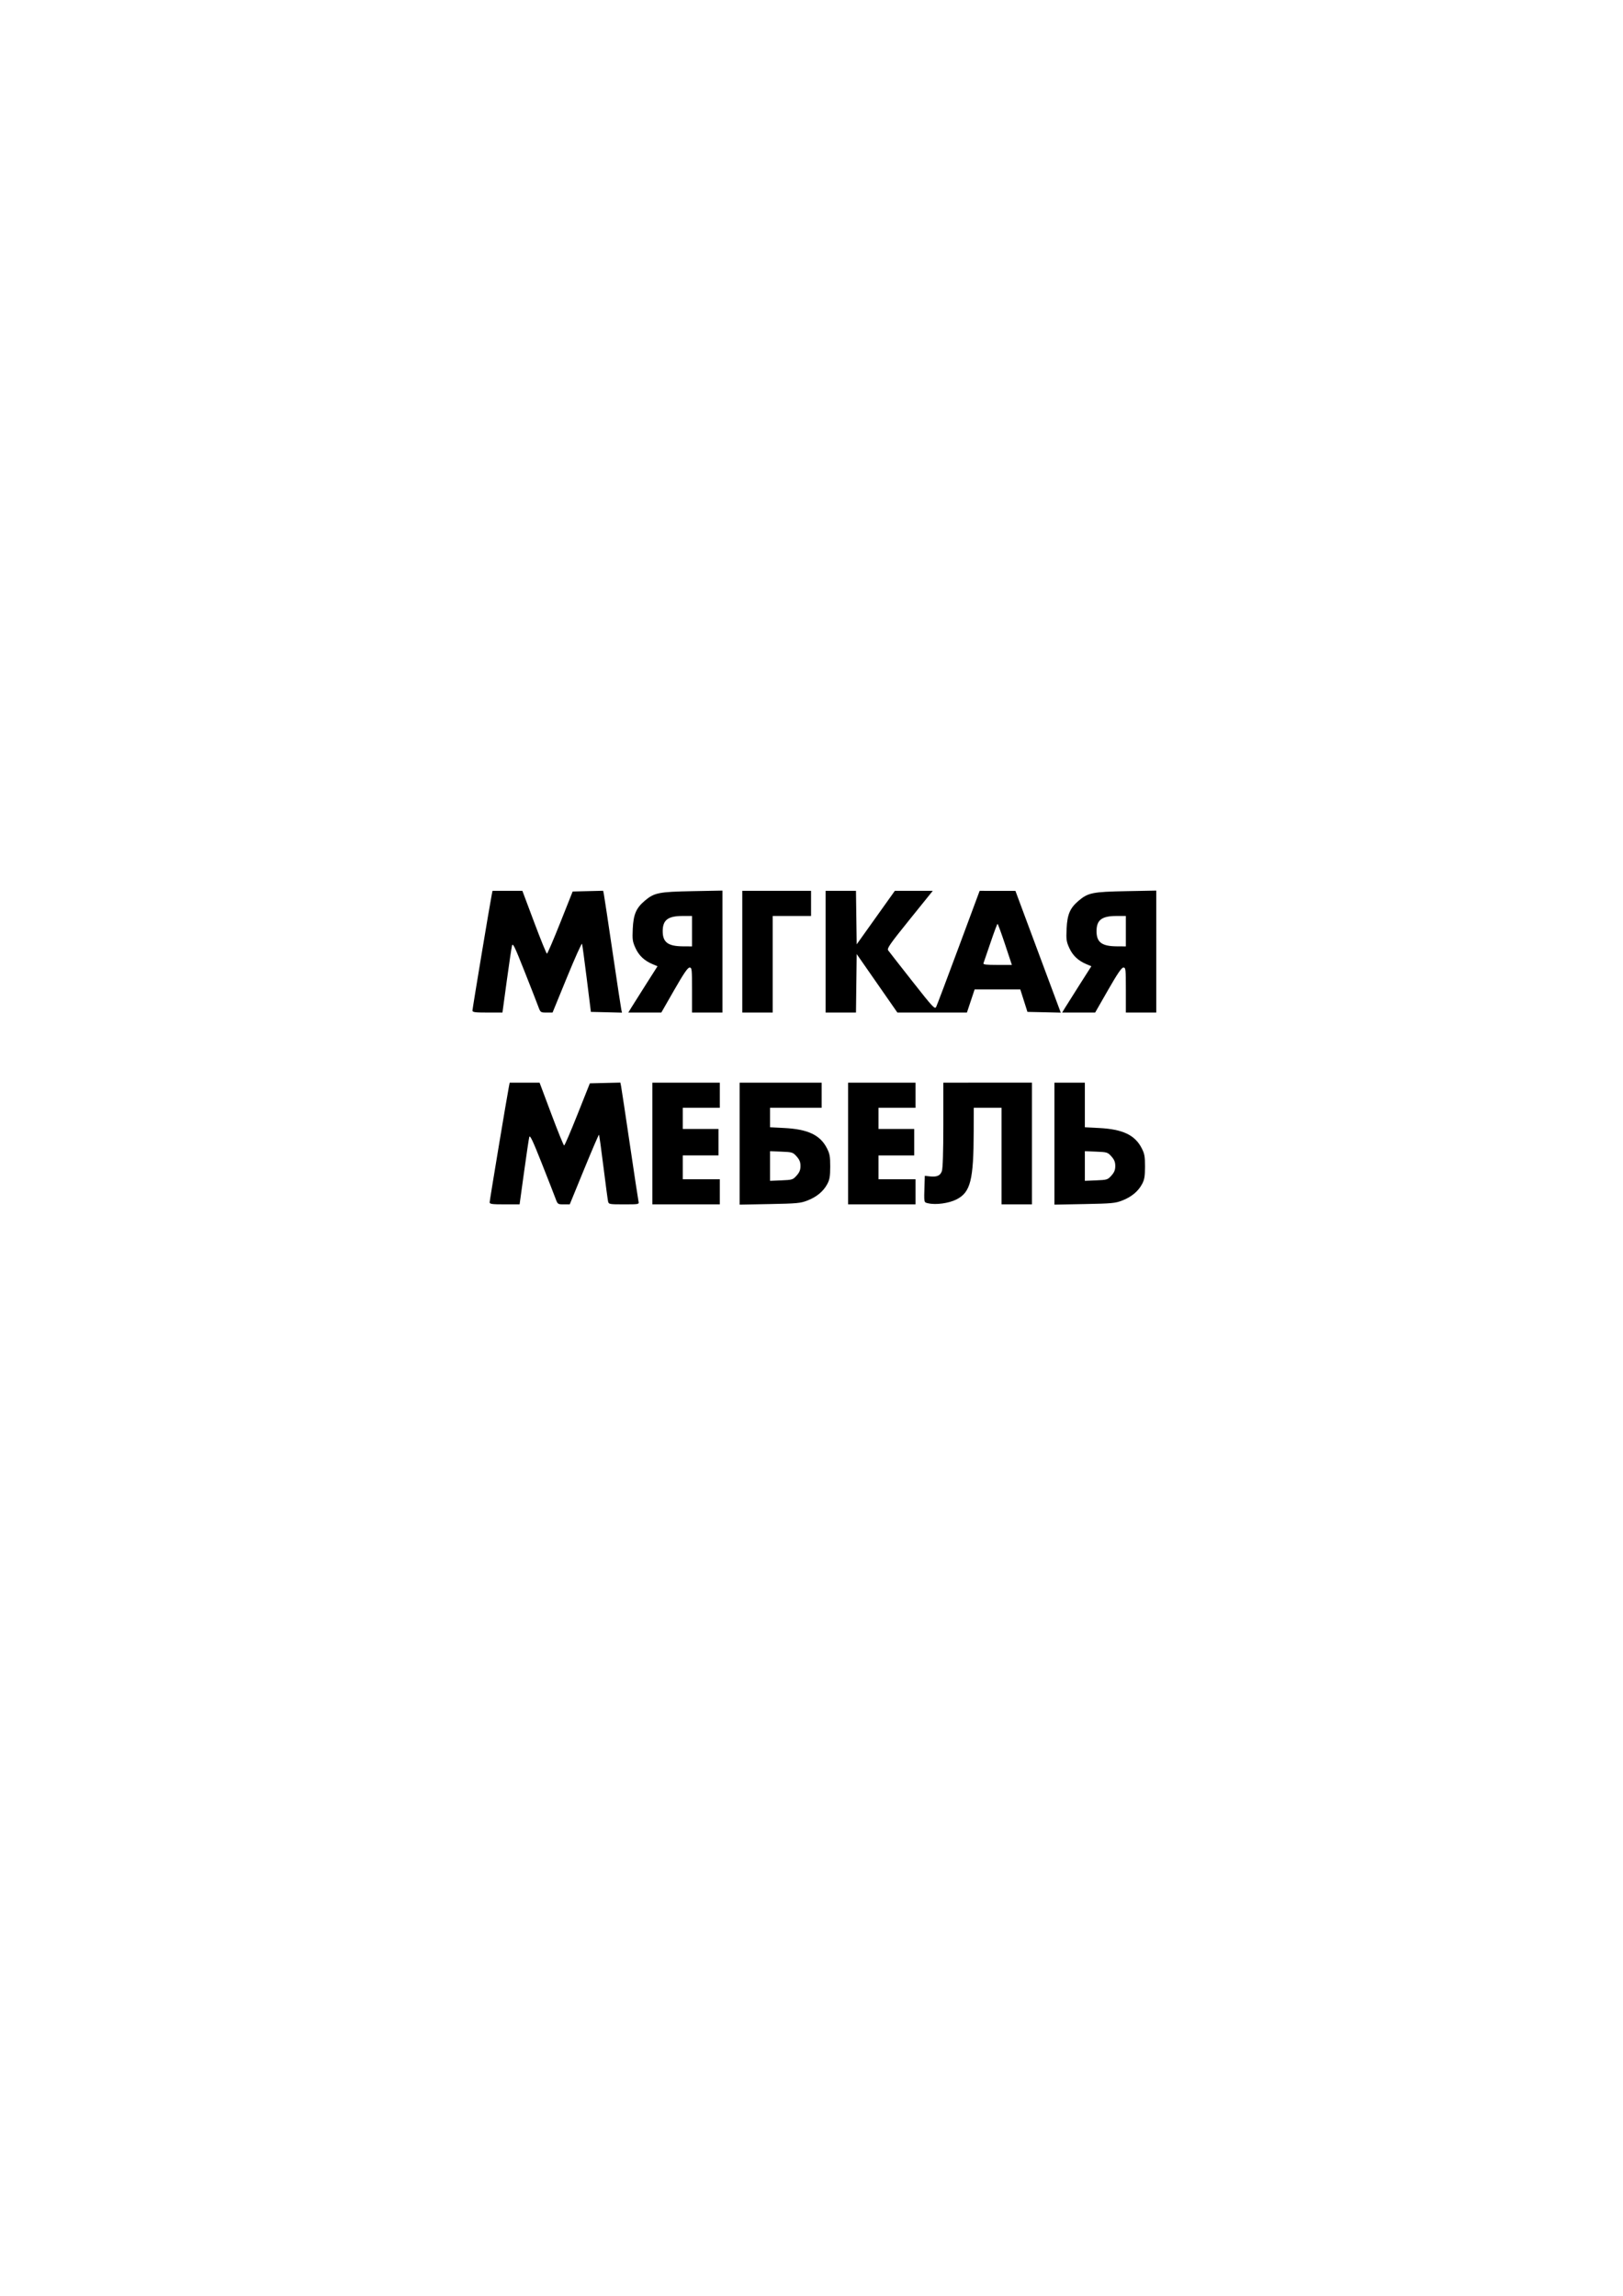 <?xml version="1.0" encoding="UTF-8" standalone="no"?>
<svg
   xmlns:dc="http://purl.org/dc/elements/1.1/"
   xmlns:cc="http://creativecommons.org/ns#"
   xmlns:rdf="http://www.w3.org/1999/02/22-rdf-syntax-ns#"
   xmlns:svg="http://www.w3.org/2000/svg"
   xmlns="http://www.w3.org/2000/svg"
   xmlns:sodipodi="http://sodipodi.sourceforge.net/DTD/sodipodi-0.dtd"
   xmlns:inkscape="http://www.inkscape.org/namespaces/inkscape"
   width="210mm"
   height="297mm"
   viewBox="0 0 210 297"
   version="1.1"
   id="svg8"
   inkscape:version="1.0.2 (e86c870879, 2021-01-15, custom)"
   sodipodi:docname="МЯГКАЯ.svg">
  <defs
     id="defs2" />
  <sodipodi:namedview
     id="base"
     pagecolor="#ffffff"
     bordercolor="#666666"
     borderopacity="1.0"
     inkscape:pageopacity="0.0"
     inkscape:pageshadow="2"
     inkscape:zoom="0.98994949"
     inkscape:cx="376.60735"
     inkscape:cy="673.42584"
     inkscape:document-units="mm"
     inkscape:current-layer="layer1"
     inkscape:document-rotation="0"
     showgrid="false"
     inkscape:window-width="1920"
     inkscape:window-height="1057"
     inkscape:window-x="-8"
     inkscape:window-y="-8"
     inkscape:window-maximized="1" />
  <g
     inkscape:label="Слой 1"
     inkscape:groupmode="layer"
     id="layer1">
    <path
       id="path68"
       style="fill:#000000;stroke-width:0.646"
       transform="scale(0.265)"
       d="m 352.74,434.762 -14.691,0.279 c -16.462,0.312 -18.649,0.759 -23.359,4.791 -4.103,3.512 -5.409,6.602 -5.736,13.561 -0.248,5.276 -0.103,6.294 1.334,9.434 1.687,3.685 4.36,6.192 8.396,7.879 l 2.361,0.988 -5.656,8.881 c -3.112,4.885 -6.322,9.973 -7.133,11.305 l -1.475,2.422 h 8.059 8.059 l 6.289,-10.98 c 4.607,-8.044 6.609,-10.979 7.492,-10.979 1.13,0 1.207,0.69 1.207,10.979 v 10.98 h 7.428 7.426 v -29.77 z m 211.828,0 -14.693,0.279 c -16.462,0.312 -18.647,0.759 -23.357,4.791 -4.103,3.512 -5.409,6.602 -5.736,13.561 -0.248,5.276 -0.103,6.294 1.334,9.434 1.687,3.685 4.358,6.192 8.395,7.879 l 2.363,0.988 -5.658,8.881 c -3.112,4.885 -6.32,9.973 -7.131,11.305 l -1.475,2.422 h 8.059 8.059 l 6.287,-10.98 c 4.607,-8.044 6.611,-10.979 7.494,-10.979 1.13,0 1.207,0.69 1.207,10.979 v 10.98 h 7.426 7.428 v -29.77 z m -270.062,0.084 -7.449,0.18 -7.447,0.182 -6.037,15.178 c -3.32,8.347 -6.255,15.176 -6.521,15.176 -0.266,0 -3.074,-6.902 -6.238,-15.338 l -5.754,-15.338 h -7.293 -7.295 l -0.357,1.775 c -0.878,4.367 -9.432,55.728 -9.432,56.631 0,0.856 1.113,1.01 7.322,1.01 h 7.322 l 2.09,-15.34 c 1.15,-8.436 2.299,-16.182 2.553,-17.215 0.402,-1.634 1.188,-0.041 6.066,12.271 3.083,7.781 6.112,15.528 6.732,17.215 1.121,3.049 1.148,3.068 4.076,3.068 h 2.949 l 7.051,-17.215 c 3.878,-9.468 7.182,-16.822 7.342,-16.342 0.16,0.48 1.198,8.154 2.307,17.053 l 2.016,16.18 7.592,0.182 7.594,0.184 -0.33,-1.475 c -0.182,-0.811 -2.09,-13.388 -4.24,-27.951 -2.15,-14.563 -4.069,-27.288 -4.264,-28.275 z m 67.922,0.039 v 29.707 29.709 h 7.426 7.428 v -23.572 -23.572 h 9.365 9.363 v -6.137 -6.135 h -16.791 z m 40.686,0 v 29.707 29.707 h 7.416 7.414 l 0.174,-14.275 0.174,-14.277 9.934,14.277 9.934,14.275 h 16.975 16.977 l 1.883,-5.65 1.885,-5.65 h 11.145 11.145 l 1.746,5.488 1.746,5.49 8.133,0.18 8.135,0.182 -6.932,-18.586 c -3.812,-10.222 -8.793,-23.596 -11.068,-29.719 l -4.137,-11.133 -8.734,-0.008 -8.734,-0.008 -10.258,27.609 c -5.641,15.185 -10.572,28.245 -10.961,29.023 -0.652,1.306 -1.555,0.339 -11.686,-12.537 -6.038,-7.675 -11.33,-14.445 -11.758,-15.045 -0.667,-0.936 0.823,-3.073 10.5,-15.07 l 11.275,-13.98 h -9.26 -9.262 l -9.311,13.061 -9.311,13.059 -0.176,-13.059 -0.174,-13.061 h -7.414 z m -69.779,12.271 h 4.553 v 7.426 7.428 l -4.359,-0.025 c -7.372,-0.043 -9.957,-1.965 -9.957,-7.402 0,-5.48 2.561,-7.426 9.764,-7.426 z m 211.828,0 h 4.553 v 7.426 7.428 l -4.359,-0.025 c -7.372,-0.043 -9.957,-1.965 -9.957,-7.402 0,-5.48 2.56,-7.426 9.764,-7.426 z m -58.096,3.873 c 0.194,0 1.847,4.506 3.674,10.012 l 3.322,10.01 h -7.102 c -5.425,0 -7.025,-0.19 -6.775,-0.807 0.18,-0.444 1.722,-4.95 3.428,-10.012 1.705,-5.062 3.259,-9.203 3.453,-9.203 z m -184.166,77.459 -7.447,0.182 -7.449,0.182 -6.037,15.176 c -3.32,8.347 -6.253,15.178 -6.52,15.178 -0.266,0 -3.074,-6.904 -6.238,-15.34 l -5.754,-15.338 h -7.295 -7.293 l -0.357,1.777 c -0.878,4.367 -9.434,55.726 -9.434,56.629 0,0.856 1.112,1.01 7.311,1.01 h 7.311 l 2.16,-15.662 c 1.188,-8.614 2.343,-16.356 2.566,-17.207 0.317,-1.204 1.651,1.593 6.01,12.594 3.081,7.777 6.11,15.52 6.73,17.207 1.121,3.045 1.148,3.068 4.076,3.068 h 2.947 l 7.016,-17.129 c 3.859,-9.421 7.128,-17.017 7.264,-16.881 0.136,0.136 1.113,7.19 2.17,15.676 1.057,8.486 2.073,16.082 2.256,16.881 0.322,1.403 0.587,1.453 7.76,1.453 7.368,0 7.425,-0.011 7.102,-1.453 -0.179,-0.799 -2.085,-13.369 -4.234,-27.932 -2.15,-14.563 -4.069,-27.288 -4.264,-28.275 z m 15.611,0.039 v 29.709 29.707 h 16.469 16.469 v -6.135 -6.137 h -9.041 -9.043 v -5.812 -5.812 h 8.719 8.719 v -6.457 -6.459 h -8.719 -8.719 v -5.166 -5.166 h 9.043 9.041 v -6.135 -6.137 h -16.469 z m 42.625,0 v 29.777 29.777 l 14.691,-0.281 c 13.368,-0.255 15.032,-0.412 18.459,-1.75 4.509,-1.76 7.754,-4.466 9.66,-8.057 1.139,-2.145 1.408,-3.745 1.416,-8.471 0.009,-4.993 -0.225,-6.285 -1.639,-9.035 -3.298,-6.416 -9.226,-9.216 -20.793,-9.822 l -6.941,-0.363 v -4.752 -4.752 h 12.594 12.592 v -6.135 -6.137 h -20.02 z m 52.957,0 v 29.709 29.707 h 16.467 16.469 v -6.135 -6.137 h -9.041 -9.041 v -5.812 -5.811 h 8.719 8.717 v -6.459 -6.459 h -8.717 -8.719 v -5.166 -5.166 h 9.041 9.041 v -6.135 -6.137 h -16.469 z m 46.498,0 v 20.57 c 0,13.293 -0.252,21.291 -0.711,22.607 -0.79,2.266 -2.473,2.973 -6.072,2.553 l -2.258,-0.264 -0.129,4.068 c -0.296,9.319 -0.384,8.856 1.742,9.354 h 0.002 c 3.762,0.881 10.135,0.01 13.871,-1.895 6.849,-3.492 8.337,-9.398 8.385,-33.26 l 0.023,-11.463 h 6.781 6.781 v 23.572 23.572 h 7.426 7.428 v -29.707 -29.709 h -21.635 z m 54.248,0 v 29.777 29.777 l 14.693,-0.281 c 13.368,-0.255 15.03,-0.412 18.457,-1.75 4.509,-1.76 7.756,-4.466 9.662,-8.057 1.139,-2.145 1.407,-3.745 1.414,-8.471 0.009,-4.993 -0.225,-6.285 -1.639,-9.035 -3.298,-6.416 -9.224,-9.216 -20.791,-9.822 l -6.943,-0.363 v -10.887 -10.889 h -7.426 z m -138.85,33.451 5.541,0.227 c 5.321,0.219 5.619,0.313 7.428,2.338 1.411,1.579 1.885,2.753 1.885,4.672 0,1.919 -0.474,3.092 -1.885,4.672 -1.809,2.025 -2.107,2.119 -7.428,2.338 l -5.541,0.227 v -7.236 z m 153.703,0 5.543,0.227 c 5.321,0.219 5.617,0.313 7.426,2.338 1.411,1.579 1.885,2.753 1.885,4.672 -10e-6,1.919 -0.474,3.092 -1.885,4.672 -1.809,2.025 -2.105,2.119 -7.426,2.338 l -5.543,0.227 v -7.236 z" />
  </g>
</svg>
